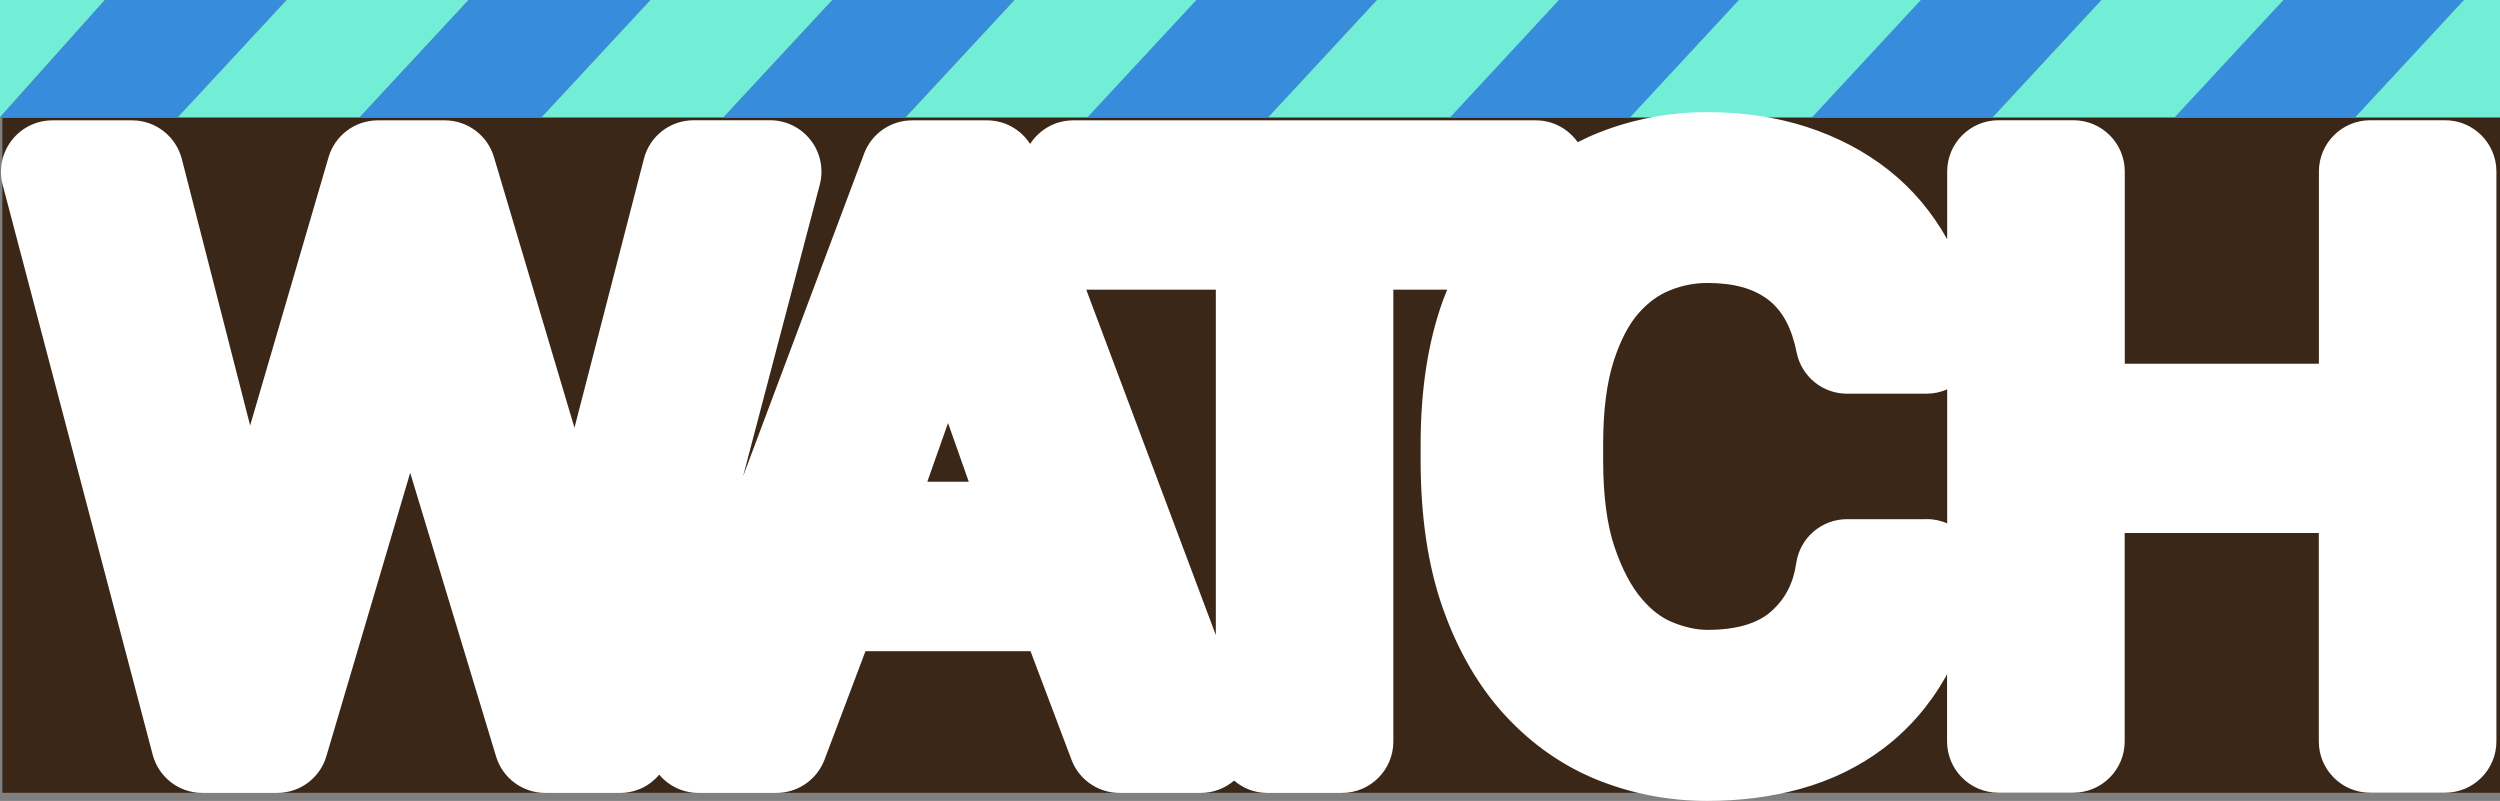<?xml version="1.0" encoding="UTF-8"?> <svg xmlns="http://www.w3.org/2000/svg" id="Layer_2" viewBox="0 0 243.66 78.06"><rect x="0" y="0" width="243.66" height="78.06" fill="#808080" stroke="none"/><defs><style> .cls-1 { fill: #3a2717; } .cls-2 { fill: #72edd6; } .cls-3 { fill: #fff; } .cls-4 { fill: #378ddb; } </style></defs><g id="_Слой_1" data-name="Слой_1"><g><g><polygon class="cls-4" points="27.94 0 10.21 0 0 11.41 17.35 11.41 27.94 0"></polygon><polygon class="cls-2" points="45.67 0 27.94 0 17.35 11.41 35.08 11.41 45.67 0"></polygon><polygon class="cls-4" points="63.4 0 45.67 0 35.08 11.41 52.81 11.41 63.4 0"></polygon><polygon class="cls-4" points="134.2 0 116.47 0 105.89 11.41 123.62 11.41 134.2 0"></polygon><polygon class="cls-2" points="81.13 0 63.4 0 52.81 11.41 70.54 11.41 81.13 0"></polygon><polygon class="cls-2" points="116.6 0 98.87 0 88.28 11.41 106.01 11.41 116.6 0"></polygon><polygon class="cls-4" points="169.55 0 151.82 0 141.23 11.41 158.96 11.41 169.55 0"></polygon><polygon class="cls-2" points="151.94 0 134.21 0 123.63 11.41 141.36 11.41 151.94 0"></polygon><polygon class="cls-4" points="204.82 0 187.09 0 176.51 11.41 194.24 11.41 204.82 0"></polygon><polygon class="cls-2" points="187.21 0 169.48 0 158.9 11.41 176.63 11.41 187.21 0"></polygon><polygon class="cls-4" points="240.16 0 222.43 0 211.84 11.41 229.57 11.41 240.16 0"></polygon><polygon class="cls-2" points="222.55 0 204.82 0 194.24 11.41 211.97 11.41 222.55 0"></polygon><polygon class="cls-2" points="243.66 0 240.15 0 229.57 11.41 243.66 11.41 243.66 0"></polygon><polygon class="cls-4" points="98.86 0 81.13 0 70.54 11.41 88.27 11.41 98.86 0"></polygon><polygon class="cls-2" points="0 0 0 11.41 10.2 0 0 0"></polygon></g><rect class="cls-1" x=".23" y="11.49" width="243.43" height="65.78"></rect><path class="cls-3" d="M238.32,11.72h-7.31c-2.76,0-5,2.24-5,5v18.73h-18.92v-18.73c0-2.76-2.24-5-5-5h-7.31c-2.76,0-5,2.24-5,5v6.6c-1.46-2.62-3.36-4.88-5.65-6.7-2.33-1.85-5.04-3.28-8.07-4.26-2.95-.95-6.2-1.43-9.66-1.43-3.67,0-7.22.67-10.54,1.98-.71.28-1.41.6-2.09.95-.9-1.28-2.39-2.13-4.08-2.13h-45.09c-1.77,0-3.31.92-4.2,2.3-.91-1.41-2.47-2.3-4.19-2.3h-7.31c-2.08,0-3.95,1.29-4.68,3.24l-11.8,31.46,7.48-28.43c.39-1.5.07-3.1-.88-4.33s-2.41-1.95-3.96-1.95h-7.46c-2.28,0-4.27,1.54-4.84,3.75l-6.77,26.22-7.85-26.39c-.63-2.12-2.58-3.57-4.79-3.57h-6.53c-2.22,0-4.18,1.47-4.8,3.6l-7.64,26.14-6.66-25.98c-.57-2.21-2.56-3.76-4.84-3.76h-7.78c-1.55,0-3.01.72-3.96,1.95s-1.27,2.83-.88,4.33l14.62,55.54c.58,2.2,2.56,3.73,4.83,3.73h7.31c2.22,0,4.17-1.46,4.79-3.58l8.17-27.62,8.37,27.65c.64,2.11,2.58,3.55,4.79,3.55h7.31c1.51,0,2.88-.68,3.8-1.78.94,1.12,2.33,1.78,3.81,1.78h7.62c2.08,0,3.94-1.29,4.68-3.24l3.99-10.57h16.09l3.99,10.57c.73,1.95,2.6,3.24,4.68,3.24h7.93c1.2,0,2.35-.44,3.24-1.2.87.74,1.98,1.2,3.21,1.2h7.31c2.76,0,5-2.24,5-5V28.23h5.25c-.14.35-.28.71-.42,1.07-1.44,3.97-2.17,8.68-2.17,14v1.59c0,5.46.72,10.29,2.15,14.35,1.47,4.18,3.52,7.71,6.1,10.5,2.63,2.85,5.71,4.98,9.15,6.34,3.32,1.31,6.87,1.98,10.54,1.98,3.18,0,6.23-.39,9.06-1.17,3.01-.83,5.75-2.16,8.14-3.97,2.43-1.84,4.46-4.18,6.04-6.96.05-.09.09-.18.13-.27v6.57c0,2.76,2.24,5,5,5h7.31c2.76,0,5-2.24,5-5v-20.31h18.92v20.31c0,2.76,2.24,5,5,5h7.31c2.76,0,5-2.24,5-5V16.72c0-2.76-2.24-5-5-5ZM90.38,46.95l2.02-5.72,2.02,5.72h-4.04ZM118.5,61.9l-12.63-33.67h12.63v33.67ZM187.79,50.6h-7.77c-2.48,0-4.59,1.82-4.95,4.27-.29,2.01-1.08,3.52-2.48,4.75-1.33,1.17-3.41,1.77-6.18,1.77-1.05,0-2.19-.25-3.4-.74-1.08-.44-2.05-1.18-2.99-2.28-1.03-1.2-1.92-2.88-2.64-4.99-.75-2.18-1.13-5.04-1.13-8.5v-1.59c0-3.27.35-6.01,1.04-8.14.64-1.97,1.45-3.53,2.41-4.62.92-1.04,1.9-1.76,3-2.21,1.22-.5,2.43-.74,3.71-.74,2.57,0,4.52.54,5.96,1.66,1.36,1.05,2.26,2.72,2.74,5.12.47,2.33,2.52,4.01,4.9,4.01h7.77c.69,0,1.37-.15,2-.42v13.06c-.62-.27-1.3-.42-2-.42Z"></path></g></g></svg> 